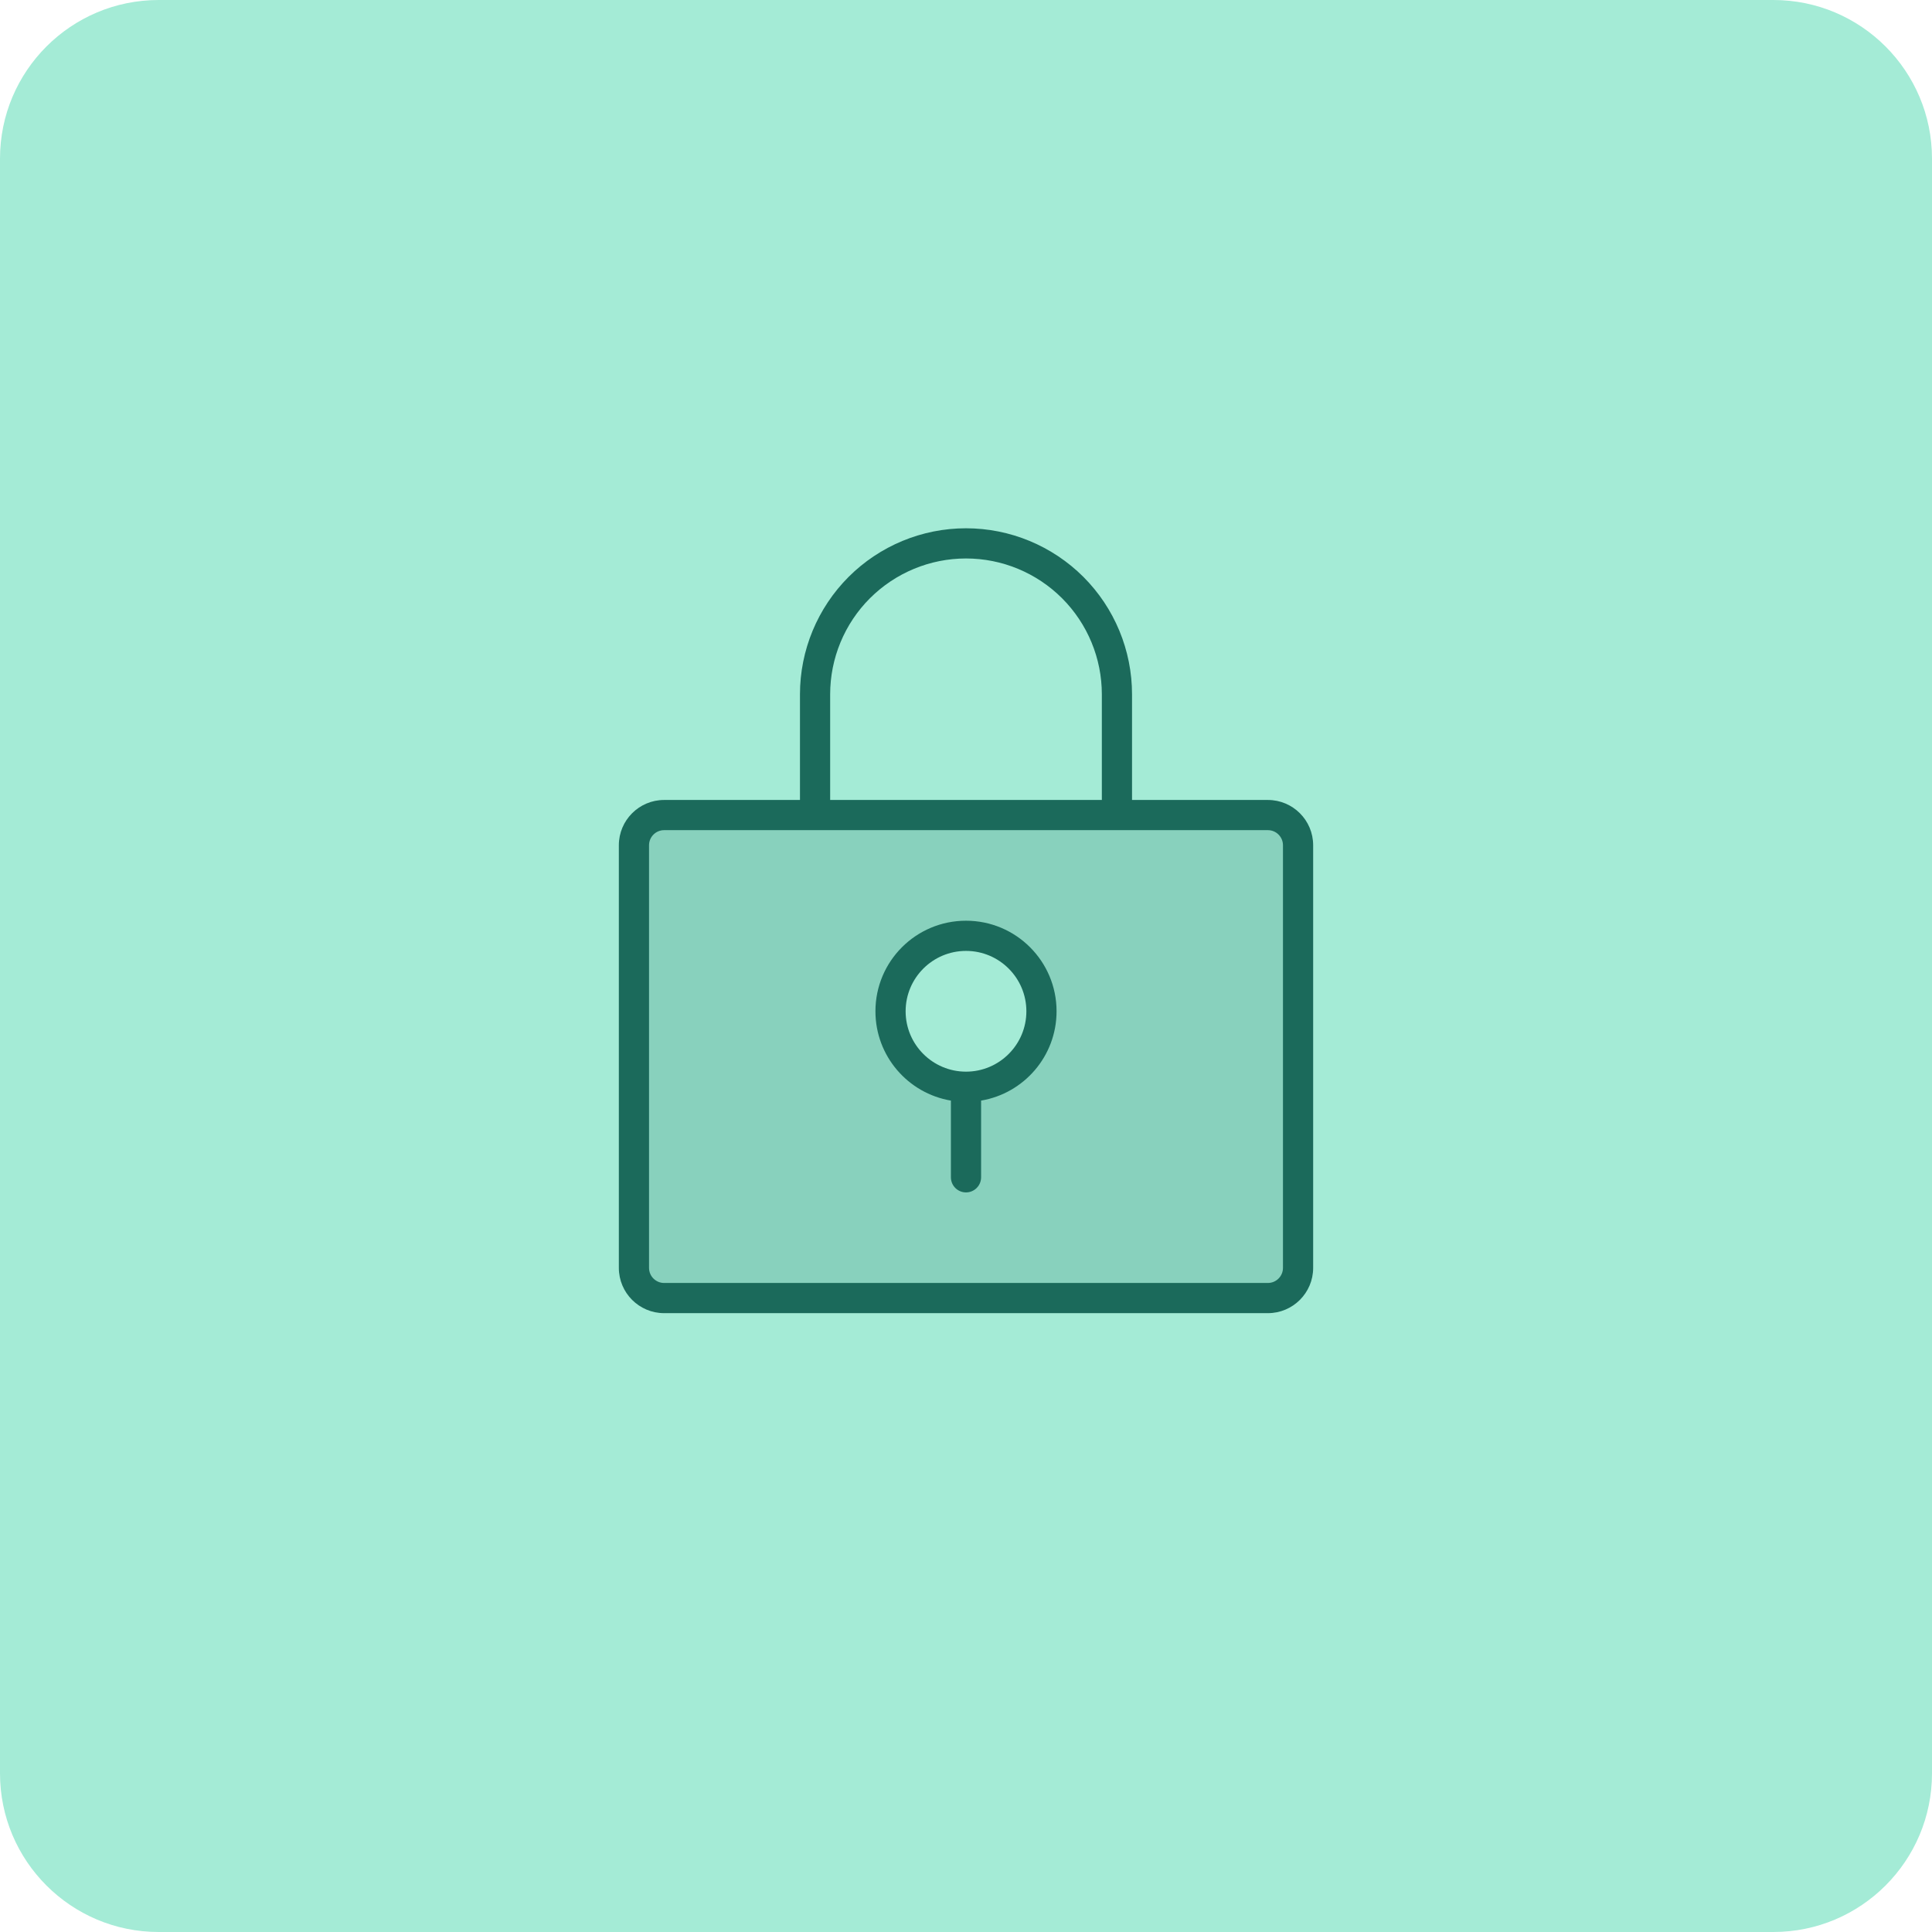 <svg width="48" height="48" viewBox="0 0 48 48" fill="none" xmlns="http://www.w3.org/2000/svg">
<path d="M0 3.942C0 1.765 1.765 0 3.942 0H44.058C46.235 0 48 1.765 48 3.942V44.058C48 46.235 46.235 48 44.058 48H3.942C1.765 48 0 46.235 0 44.058V3.942Z" fill="#A4EBD6"/>
<path opacity="0.2" d="M31.5 20.189C31.715 20.189 31.921 20.275 32.073 20.427C32.225 20.579 32.31 20.785 32.31 21V31.5C32.31 31.715 32.225 31.921 32.073 32.073C31.921 32.225 31.715 32.31 31.5 32.31H16.5C16.285 32.31 16.079 32.225 15.927 32.073C15.775 31.921 15.69 31.715 15.69 31.5V21C15.69 20.785 15.775 20.579 15.927 20.427C16.079 20.275 16.285 20.189 16.5 20.189H31.5ZM24.694 23.449C24.363 23.312 23.998 23.276 23.646 23.346C23.295 23.416 22.971 23.588 22.717 23.842C22.463 24.096 22.291 24.42 22.221 24.771C22.151 25.123 22.187 25.488 22.324 25.819C22.462 26.151 22.694 26.434 22.992 26.634C23.291 26.833 23.641 26.939 24 26.939C24.481 26.939 24.943 26.748 25.283 26.408C25.623 26.068 25.814 25.606 25.814 25.125C25.814 24.766 25.708 24.416 25.509 24.117C25.309 23.819 25.026 23.587 24.694 23.449Z" fill="#1B6A5B" stroke="#1B6A5B" stroke-width="0.122"/>
<path fill-rule="evenodd" clip-rule="evenodd" d="M24 13.875C23.105 13.875 22.247 14.231 21.613 14.864C20.981 15.496 20.625 16.355 20.625 17.25V19.875H27.375V17.25C27.375 16.355 27.019 15.496 26.387 14.864C25.754 14.231 24.895 13.875 24 13.875ZM28.125 19.875V17.25C28.125 16.156 27.69 15.107 26.917 14.333C26.143 13.56 25.094 13.125 24 13.125C22.906 13.125 21.857 13.56 21.083 14.333C20.31 15.107 19.875 16.156 19.875 17.25V19.875H16.5C15.879 19.875 15.375 20.379 15.375 21V31.5C15.375 32.121 15.879 32.625 16.5 32.625H31.5C32.121 32.625 32.625 32.121 32.625 31.5V21C32.625 20.379 32.121 19.875 31.5 19.875H28.125ZM16.5 20.625C16.293 20.625 16.125 20.793 16.125 21V31.5C16.125 31.707 16.293 31.875 16.5 31.875H31.5C31.707 31.875 31.875 31.707 31.875 31.5V21C31.875 20.793 31.707 20.625 31.5 20.625H16.5ZM24 23.625C23.172 23.625 22.5 24.297 22.5 25.125C22.5 25.953 23.172 26.625 24 26.625C24.828 26.625 25.5 25.953 25.5 25.125C25.5 24.297 24.828 23.625 24 23.625ZM21.75 25.125C21.75 23.882 22.757 22.875 24 22.875C25.243 22.875 26.25 23.882 26.25 25.125C26.25 26.24 25.439 27.165 24.375 27.344V29.25C24.375 29.457 24.207 29.625 24 29.625C23.793 29.625 23.625 29.457 23.625 29.25V27.344C22.561 27.165 21.75 26.24 21.75 25.125Z" fill="#1B6A5B"/>
</svg>
